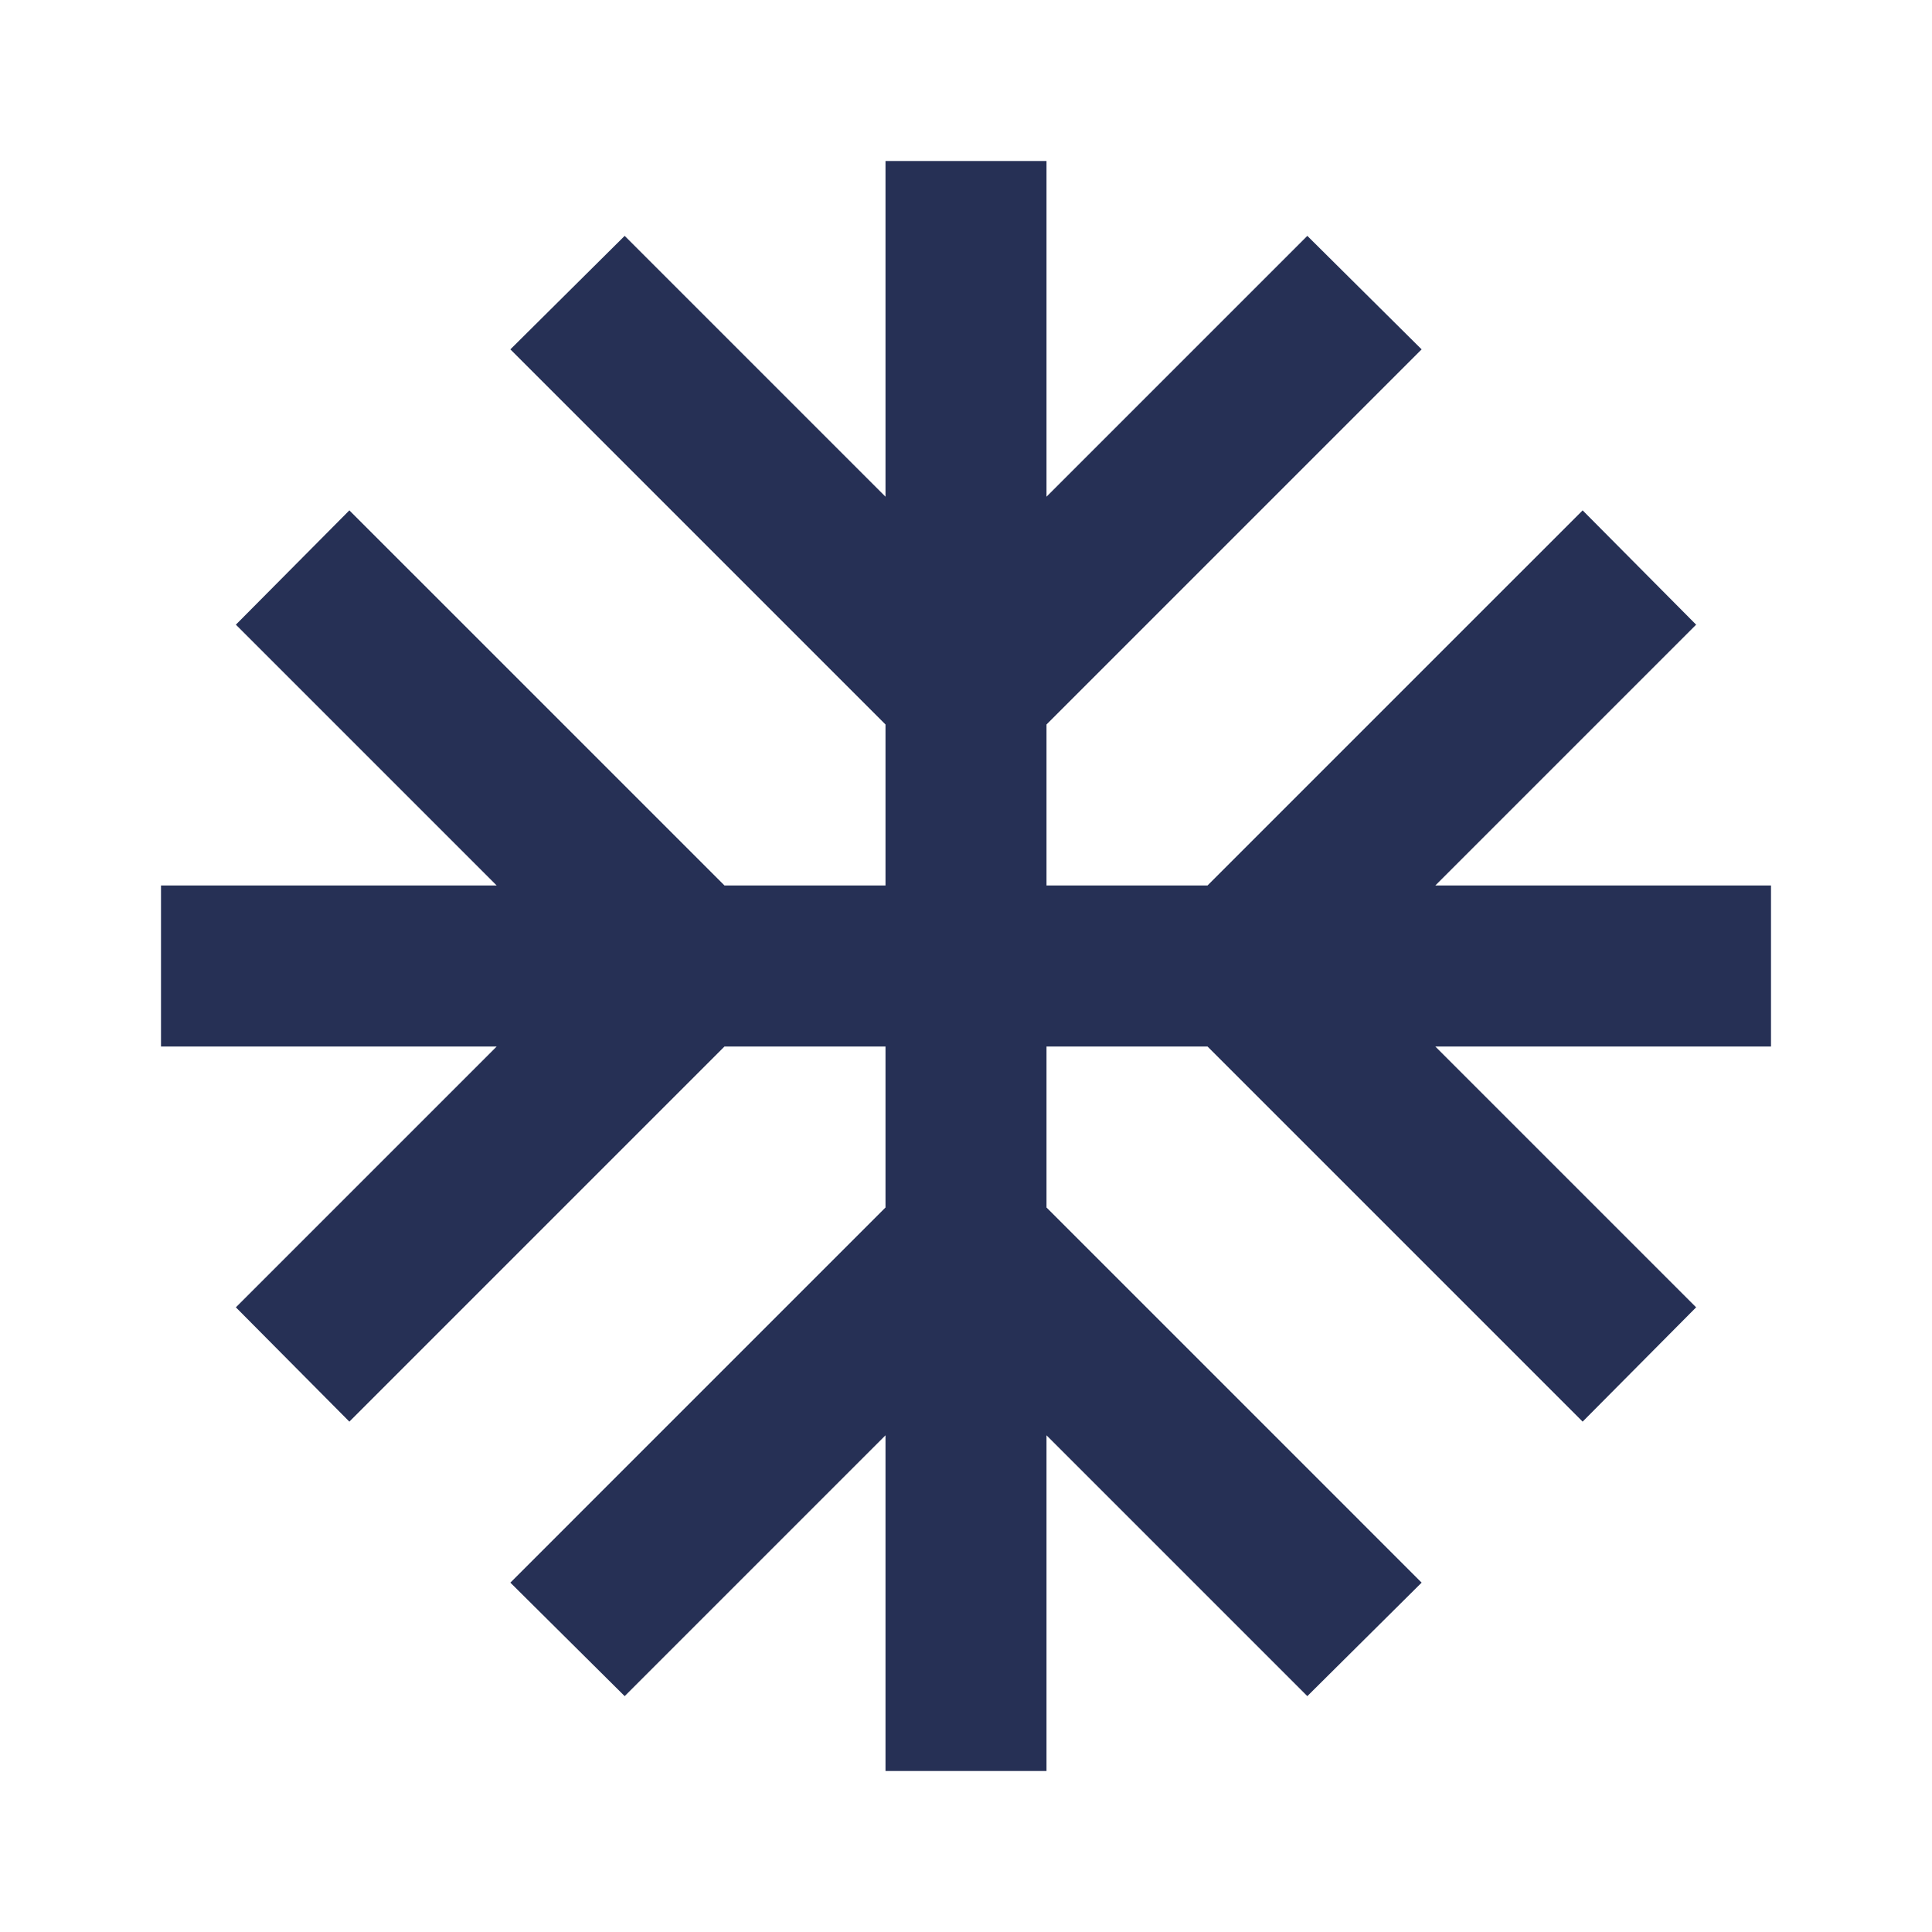<svg width="24" height="24" viewBox="0 0 24 24" fill="none" xmlns="http://www.w3.org/2000/svg">
<path d="M22 11H17.83L21.07 7.76L19.66 6.34L15 11H13V9L17.66 4.34L16.24 2.93L13 6.17V2H11V6.17L7.76 2.93L6.34 4.34L11 9V11H9L4.34 6.34L2.93 7.76L6.17 11H2V13H6.17L2.93 16.24L4.34 17.66L9 13H11V15L6.34 19.66L7.76 21.07L11 17.83V22H13V17.83L16.24 21.07L17.66 19.66L13 15V13H15L19.66 17.66L21.07 16.24L17.83 13H22V11Z" fill="#263055"/>
</svg>
